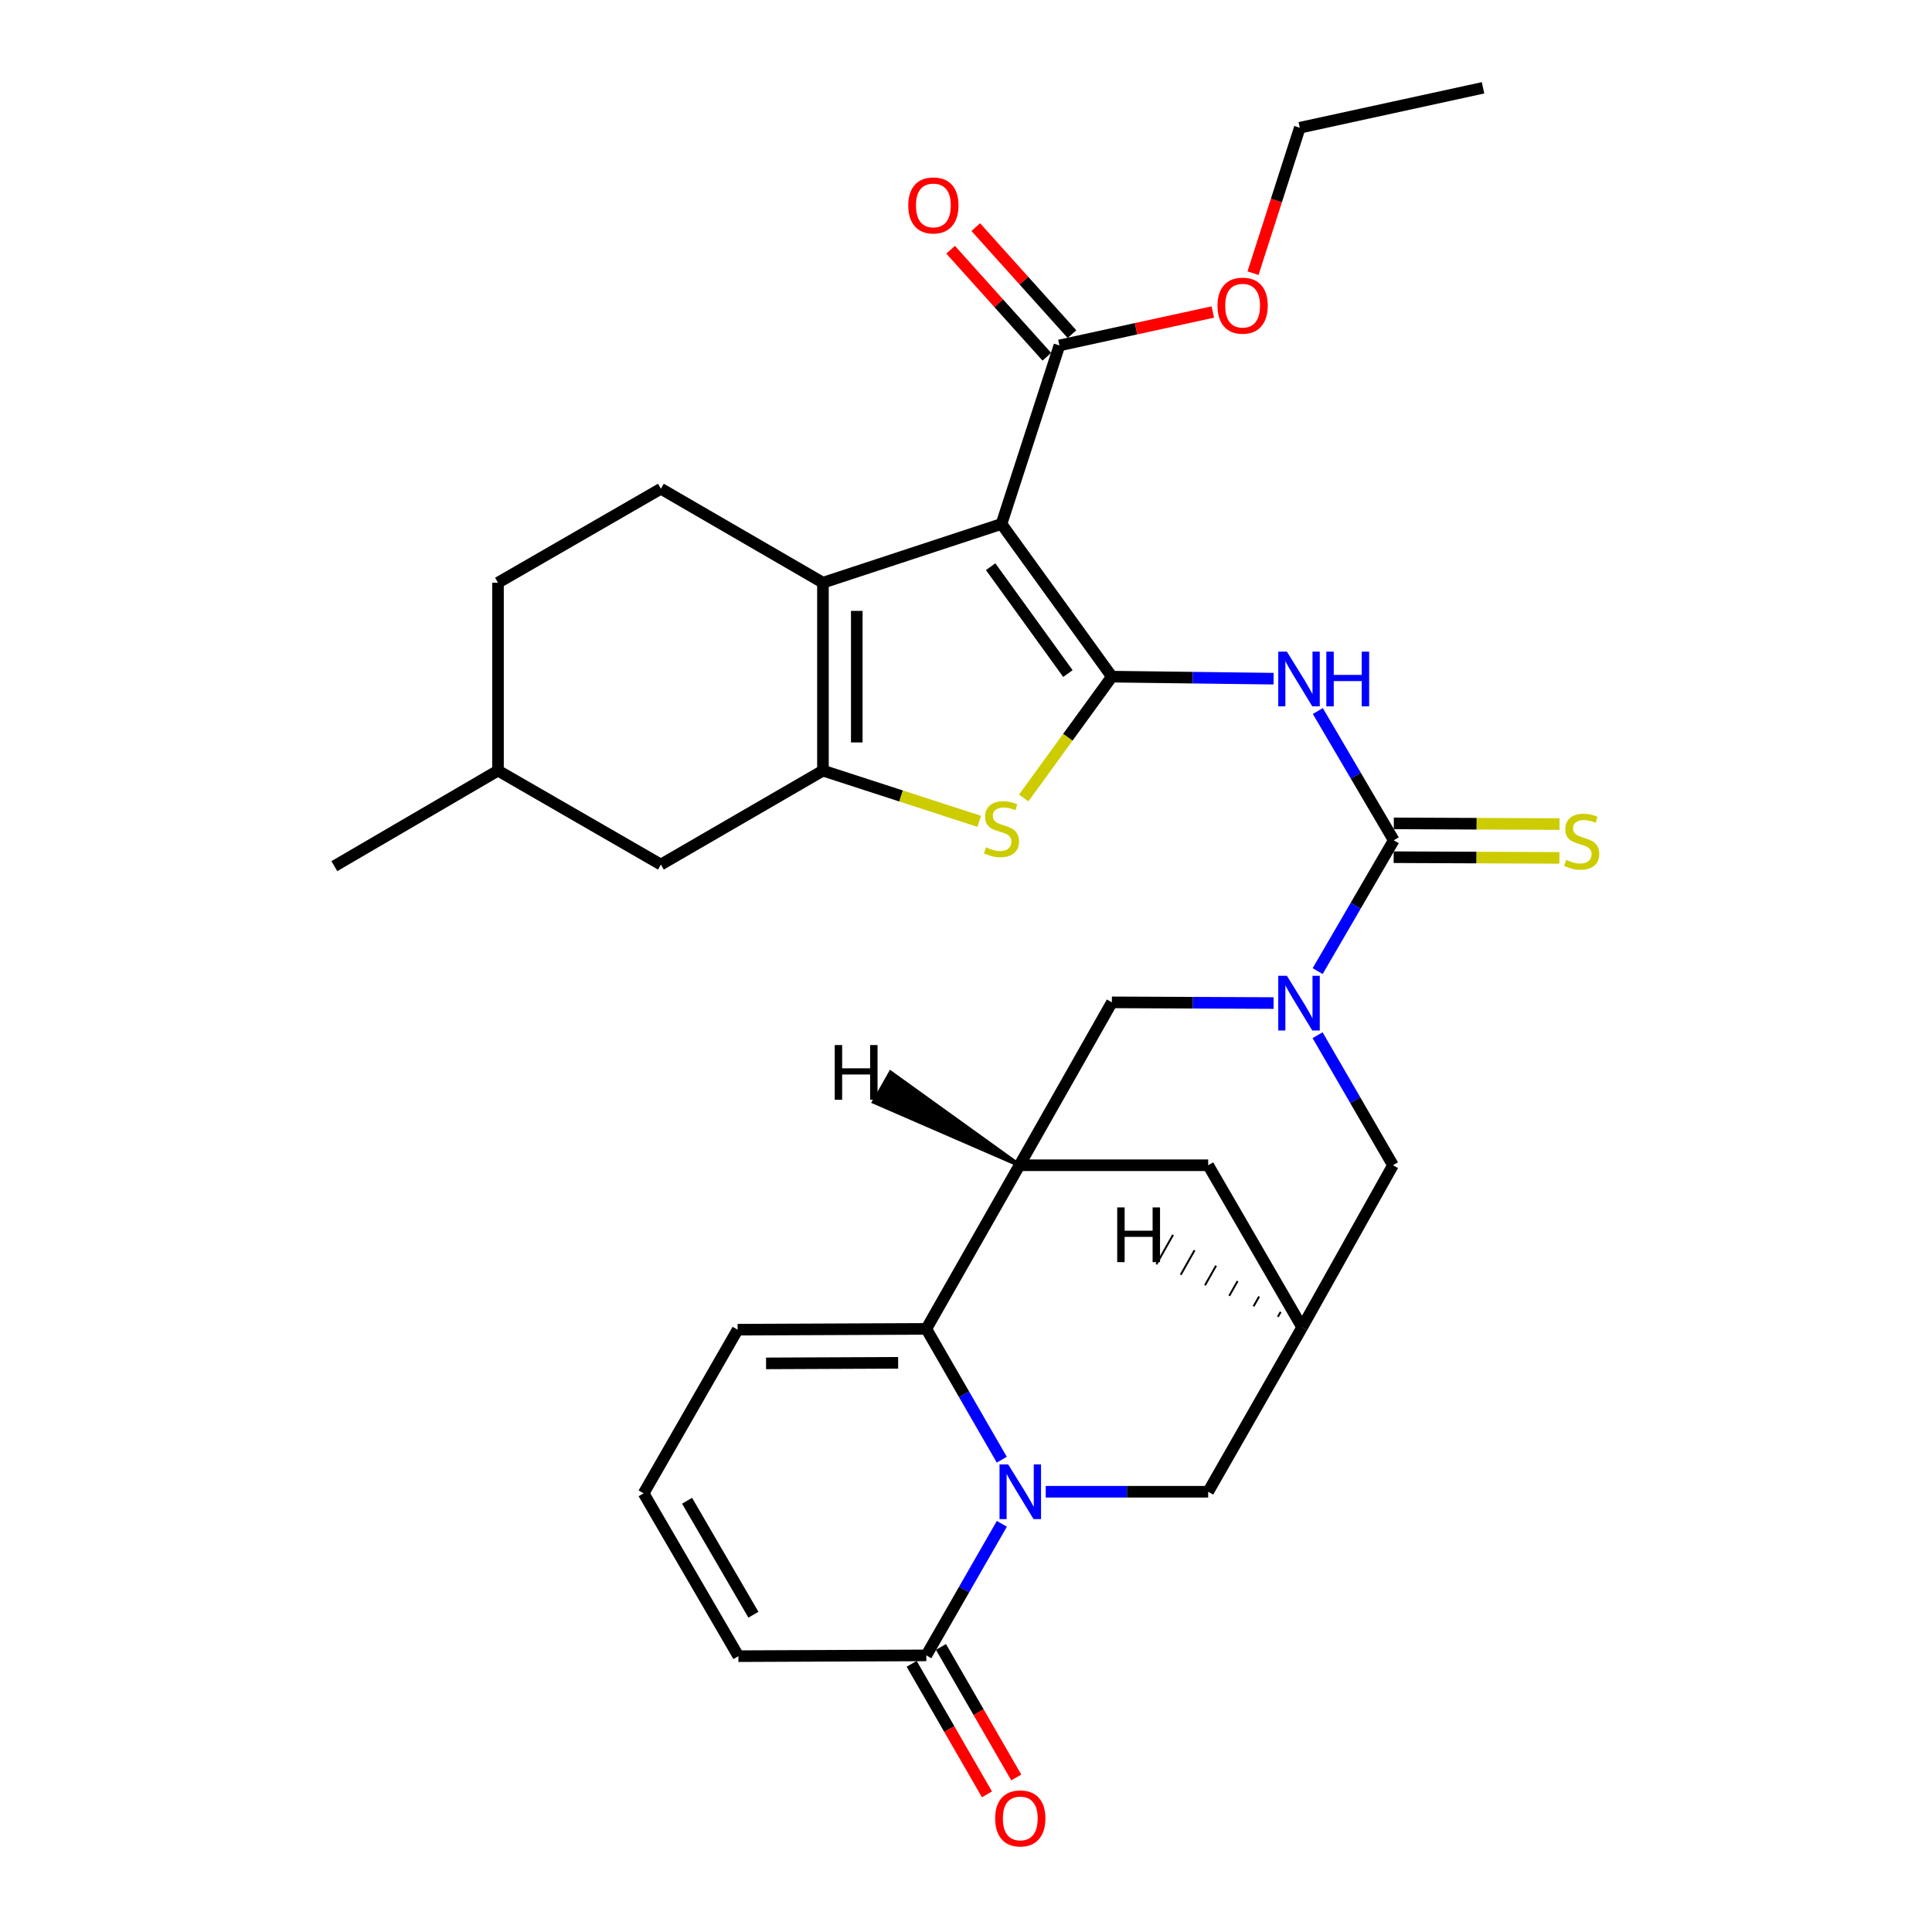 <?xml version='1.0' encoding='iso-8859-1'?>
<svg version='1.1' baseProfile='full'
              xmlns='http://www.w3.org/2000/svg'
                      xmlns:rdkit='http://www.rdkit.org/xml'
                      xmlns:xlink='http://www.w3.org/1999/xlink'
                  xml:space='preserve'
width='1000px' height='1000px' viewBox='0 0 1000 1000'>
<!-- END OF HEADER -->
<rect style='opacity:1.0;fill:#FFFFFF;stroke:none' width='1000' height='1000' x='0' y='0'> </rect>
<path class='bond-0' d='M 575.504,350.234 L 518.368,271.207' style='fill:none;fill-rule:evenodd;stroke:#000000;stroke-width:6px;stroke-linecap:butt;stroke-linejoin:miter;stroke-opacity:1' />
<path class='bond-0' d='M 552.747,348.636 L 512.752,293.317' style='fill:none;fill-rule:evenodd;stroke:#000000;stroke-width:6px;stroke-linecap:butt;stroke-linejoin:miter;stroke-opacity:1' />
<path class='bond-3' d='M 575.504,350.234 L 617.355,350.759' style='fill:none;fill-rule:evenodd;stroke:#000000;stroke-width:6px;stroke-linecap:butt;stroke-linejoin:miter;stroke-opacity:1' />
<path class='bond-3' d='M 617.355,350.759 L 659.206,351.284' style='fill:none;fill-rule:evenodd;stroke:#0000FF;stroke-width:6px;stroke-linecap:butt;stroke-linejoin:miter;stroke-opacity:1' />
<path class='bond-6' d='M 575.504,350.234 L 552.691,381.629' style='fill:none;fill-rule:evenodd;stroke:#000000;stroke-width:6px;stroke-linecap:butt;stroke-linejoin:miter;stroke-opacity:1' />
<path class='bond-6' d='M 552.691,381.629 L 529.878,413.023' style='fill:none;fill-rule:evenodd;stroke:#CCCC00;stroke-width:6px;stroke-linecap:butt;stroke-linejoin:miter;stroke-opacity:1' />
<path class='bond-2' d='M 518.368,271.207 L 425.959,301.608' style='fill:none;fill-rule:evenodd;stroke:#000000;stroke-width:6px;stroke-linecap:butt;stroke-linejoin:miter;stroke-opacity:1' />
<path class='bond-11' d='M 518.368,271.207 L 548.351,178.797' style='fill:none;fill-rule:evenodd;stroke:#000000;stroke-width:6px;stroke-linecap:butt;stroke-linejoin:miter;stroke-opacity:1' />
<path class='bond-1' d='M 541.265,772.125 L 583.31,772.125' style='fill:none;fill-rule:evenodd;stroke:#0000FF;stroke-width:6px;stroke-linecap:butt;stroke-linejoin:miter;stroke-opacity:1' />
<path class='bond-1' d='M 583.31,772.125 L 625.356,772.125' style='fill:none;fill-rule:evenodd;stroke:#000000;stroke-width:6px;stroke-linecap:butt;stroke-linejoin:miter;stroke-opacity:1' />
<path class='bond-10' d='M 518.56,788.727 L 499.009,822.774' style='fill:none;fill-rule:evenodd;stroke:#0000FF;stroke-width:6px;stroke-linecap:butt;stroke-linejoin:miter;stroke-opacity:1' />
<path class='bond-10' d='M 499.009,822.774 L 479.457,856.822' style='fill:none;fill-rule:evenodd;stroke:#000000;stroke-width:6px;stroke-linecap:butt;stroke-linejoin:miter;stroke-opacity:1' />
<path class='bond-34' d='M 518.52,755.532 L 498.989,721.679' style='fill:none;fill-rule:evenodd;stroke:#0000FF;stroke-width:6px;stroke-linecap:butt;stroke-linejoin:miter;stroke-opacity:1' />
<path class='bond-34' d='M 498.989,721.679 L 479.457,687.826' style='fill:none;fill-rule:evenodd;stroke:#000000;stroke-width:6px;stroke-linecap:butt;stroke-linejoin:miter;stroke-opacity:1' />
<path class='bond-16' d='M 425.959,301.608 L 342.069,252.972' style='fill:none;fill-rule:evenodd;stroke:#000000;stroke-width:6px;stroke-linecap:butt;stroke-linejoin:miter;stroke-opacity:1' />
<path class='bond-31' d='M 425.959,301.608 L 425.959,398.87' style='fill:none;fill-rule:evenodd;stroke:#000000;stroke-width:6px;stroke-linecap:butt;stroke-linejoin:miter;stroke-opacity:1' />
<path class='bond-31' d='M 443.464,316.197 L 443.464,384.281' style='fill:none;fill-rule:evenodd;stroke:#000000;stroke-width:6px;stroke-linecap:butt;stroke-linejoin:miter;stroke-opacity:1' />
<path class='bond-5' d='M 682.106,368.03 L 701.754,401.481' style='fill:none;fill-rule:evenodd;stroke:#0000FF;stroke-width:6px;stroke-linecap:butt;stroke-linejoin:miter;stroke-opacity:1' />
<path class='bond-5' d='M 701.754,401.481 L 721.402,434.931' style='fill:none;fill-rule:evenodd;stroke:#000000;stroke-width:6px;stroke-linecap:butt;stroke-linejoin:miter;stroke-opacity:1' />
<path class='bond-4' d='M 425.959,398.87 L 466.409,411.999' style='fill:none;fill-rule:evenodd;stroke:#000000;stroke-width:6px;stroke-linecap:butt;stroke-linejoin:miter;stroke-opacity:1' />
<path class='bond-4' d='M 466.409,411.999 L 506.859,425.127' style='fill:none;fill-rule:evenodd;stroke:#CCCC00;stroke-width:6px;stroke-linecap:butt;stroke-linejoin:miter;stroke-opacity:1' />
<path class='bond-20' d='M 425.959,398.87 L 342.069,447.496' style='fill:none;fill-rule:evenodd;stroke:#000000;stroke-width:6px;stroke-linecap:butt;stroke-linejoin:miter;stroke-opacity:1' />
<path class='bond-8' d='M 721.402,434.931 L 701.712,468.786' style='fill:none;fill-rule:evenodd;stroke:#000000;stroke-width:6px;stroke-linecap:butt;stroke-linejoin:miter;stroke-opacity:1' />
<path class='bond-8' d='M 701.712,468.786 L 682.021,502.641' style='fill:none;fill-rule:evenodd;stroke:#0000FF;stroke-width:6px;stroke-linecap:butt;stroke-linejoin:miter;stroke-opacity:1' />
<path class='bond-18' d='M 721.365,443.684 L 764.25,443.864' style='fill:none;fill-rule:evenodd;stroke:#000000;stroke-width:6px;stroke-linecap:butt;stroke-linejoin:miter;stroke-opacity:1' />
<path class='bond-18' d='M 764.25,443.864 L 807.135,444.044' style='fill:none;fill-rule:evenodd;stroke:#CCCC00;stroke-width:6px;stroke-linecap:butt;stroke-linejoin:miter;stroke-opacity:1' />
<path class='bond-18' d='M 721.439,426.179 L 764.324,426.359' style='fill:none;fill-rule:evenodd;stroke:#000000;stroke-width:6px;stroke-linecap:butt;stroke-linejoin:miter;stroke-opacity:1' />
<path class='bond-18' d='M 764.324,426.359 L 807.208,426.539' style='fill:none;fill-rule:evenodd;stroke:#CCCC00;stroke-width:6px;stroke-linecap:butt;stroke-linejoin:miter;stroke-opacity:1' />
<path class='bond-7' d='M 479.457,687.826 L 527.685,603.129' style='fill:none;fill-rule:evenodd;stroke:#000000;stroke-width:6px;stroke-linecap:butt;stroke-linejoin:miter;stroke-opacity:1' />
<path class='bond-19' d='M 479.457,687.826 L 381.787,688.245' style='fill:none;fill-rule:evenodd;stroke:#000000;stroke-width:6px;stroke-linecap:butt;stroke-linejoin:miter;stroke-opacity:1' />
<path class='bond-19' d='M 464.882,705.394 L 396.512,705.687' style='fill:none;fill-rule:evenodd;stroke:#000000;stroke-width:6px;stroke-linecap:butt;stroke-linejoin:miter;stroke-opacity:1' />
<path class='bond-12' d='M 659.206,519.182 L 617.355,519.002' style='fill:none;fill-rule:evenodd;stroke:#0000FF;stroke-width:6px;stroke-linecap:butt;stroke-linejoin:miter;stroke-opacity:1' />
<path class='bond-12' d='M 617.355,519.002 L 575.504,518.821' style='fill:none;fill-rule:evenodd;stroke:#000000;stroke-width:6px;stroke-linecap:butt;stroke-linejoin:miter;stroke-opacity:1' />
<path class='bond-15' d='M 681.98,535.823 L 701.487,569.476' style='fill:none;fill-rule:evenodd;stroke:#0000FF;stroke-width:6px;stroke-linecap:butt;stroke-linejoin:miter;stroke-opacity:1' />
<path class='bond-15' d='M 701.487,569.476 L 720.994,603.129' style='fill:none;fill-rule:evenodd;stroke:#000000;stroke-width:6px;stroke-linecap:butt;stroke-linejoin:miter;stroke-opacity:1' />
<path class='bond-9' d='M 527.685,603.129 L 575.504,518.821' style='fill:none;fill-rule:evenodd;stroke:#000000;stroke-width:6px;stroke-linecap:butt;stroke-linejoin:miter;stroke-opacity:1' />
<path class='bond-33' d='M 527.685,603.129 L 625.356,603.129' style='fill:none;fill-rule:evenodd;stroke:#000000;stroke-width:6px;stroke-linecap:butt;stroke-linejoin:miter;stroke-opacity:1' />
<path class='bond-36' d='M 527.685,603.129 L 460.968,555.147 L 452.319,570.366 Z' style='fill:#000000;fill-rule:evenodd;fill-opacity:1;stroke:#000000;stroke-width:2px;stroke-linecap:butt;stroke-linejoin:miter;stroke-opacity:1;' />
<path class='bond-22' d='M 479.457,856.822 L 382.195,857.23' style='fill:none;fill-rule:evenodd;stroke:#000000;stroke-width:6px;stroke-linecap:butt;stroke-linejoin:miter;stroke-opacity:1' />
<path class='bond-23' d='M 471.876,861.196 L 491.361,894.973' style='fill:none;fill-rule:evenodd;stroke:#000000;stroke-width:6px;stroke-linecap:butt;stroke-linejoin:miter;stroke-opacity:1' />
<path class='bond-23' d='M 491.361,894.973 L 510.847,928.751' style='fill:none;fill-rule:evenodd;stroke:#FF0000;stroke-width:6px;stroke-linecap:butt;stroke-linejoin:miter;stroke-opacity:1' />
<path class='bond-23' d='M 487.039,852.448 L 506.525,886.226' style='fill:none;fill-rule:evenodd;stroke:#000000;stroke-width:6px;stroke-linecap:butt;stroke-linejoin:miter;stroke-opacity:1' />
<path class='bond-23' d='M 506.525,886.226 L 526.01,920.003' style='fill:none;fill-rule:evenodd;stroke:#FF0000;stroke-width:6px;stroke-linecap:butt;stroke-linejoin:miter;stroke-opacity:1' />
<path class='bond-24' d='M 554.859,172.945 L 529.961,145.255' style='fill:none;fill-rule:evenodd;stroke:#000000;stroke-width:6px;stroke-linecap:butt;stroke-linejoin:miter;stroke-opacity:1' />
<path class='bond-24' d='M 529.961,145.255 L 505.062,117.565' style='fill:none;fill-rule:evenodd;stroke:#FF0000;stroke-width:6px;stroke-linecap:butt;stroke-linejoin:miter;stroke-opacity:1' />
<path class='bond-24' d='M 541.843,184.65 L 516.944,156.96' style='fill:none;fill-rule:evenodd;stroke:#000000;stroke-width:6px;stroke-linecap:butt;stroke-linejoin:miter;stroke-opacity:1' />
<path class='bond-24' d='M 516.944,156.96 L 492.045,129.269' style='fill:none;fill-rule:evenodd;stroke:#FF0000;stroke-width:6px;stroke-linecap:butt;stroke-linejoin:miter;stroke-opacity:1' />
<path class='bond-25' d='M 548.351,178.797 L 588.053,170.145' style='fill:none;fill-rule:evenodd;stroke:#000000;stroke-width:6px;stroke-linecap:butt;stroke-linejoin:miter;stroke-opacity:1' />
<path class='bond-25' d='M 588.053,170.145 L 627.755,161.493' style='fill:none;fill-rule:evenodd;stroke:#FF0000;stroke-width:6px;stroke-linecap:butt;stroke-linejoin:miter;stroke-opacity:1' />
<path class='bond-13' d='M 673.991,687.019 L 720.994,603.129' style='fill:none;fill-rule:evenodd;stroke:#000000;stroke-width:6px;stroke-linecap:butt;stroke-linejoin:miter;stroke-opacity:1' />
<path class='bond-14' d='M 673.991,687.019 L 625.356,772.125' style='fill:none;fill-rule:evenodd;stroke:#000000;stroke-width:6px;stroke-linecap:butt;stroke-linejoin:miter;stroke-opacity:1' />
<path class='bond-17' d='M 673.991,687.019 L 625.356,603.129' style='fill:none;fill-rule:evenodd;stroke:#000000;stroke-width:6px;stroke-linecap:butt;stroke-linejoin:miter;stroke-opacity:1' />
<path class='bond-37' d='M 662.855,679.041 L 661.418,681.581' style='fill:none;fill-rule:evenodd;stroke:#000000;stroke-width:1.0px;stroke-linecap:butt;stroke-linejoin:miter;stroke-opacity:1' />
<path class='bond-37' d='M 651.719,671.063 L 648.845,676.142' style='fill:none;fill-rule:evenodd;stroke:#000000;stroke-width:1.0px;stroke-linecap:butt;stroke-linejoin:miter;stroke-opacity:1' />
<path class='bond-37' d='M 640.582,663.085 L 636.271,670.703' style='fill:none;fill-rule:evenodd;stroke:#000000;stroke-width:1.0px;stroke-linecap:butt;stroke-linejoin:miter;stroke-opacity:1' />
<path class='bond-37' d='M 629.446,655.108 L 623.698,665.264' style='fill:none;fill-rule:evenodd;stroke:#000000;stroke-width:1.0px;stroke-linecap:butt;stroke-linejoin:miter;stroke-opacity:1' />
<path class='bond-37' d='M 618.309,647.13 L 611.125,659.826' style='fill:none;fill-rule:evenodd;stroke:#000000;stroke-width:1.0px;stroke-linecap:butt;stroke-linejoin:miter;stroke-opacity:1' />
<path class='bond-37' d='M 607.173,639.152 L 598.551,654.387' style='fill:none;fill-rule:evenodd;stroke:#000000;stroke-width:1.0px;stroke-linecap:butt;stroke-linejoin:miter;stroke-opacity:1' />
<path class='bond-26' d='M 342.069,252.972 L 257.761,301.608' style='fill:none;fill-rule:evenodd;stroke:#000000;stroke-width:6px;stroke-linecap:butt;stroke-linejoin:miter;stroke-opacity:1' />
<path class='bond-21' d='M 381.787,688.245 L 333.141,772.942' style='fill:none;fill-rule:evenodd;stroke:#000000;stroke-width:6px;stroke-linecap:butt;stroke-linejoin:miter;stroke-opacity:1' />
<path class='bond-27' d='M 342.069,447.496 L 257.761,398.87' style='fill:none;fill-rule:evenodd;stroke:#000000;stroke-width:6px;stroke-linecap:butt;stroke-linejoin:miter;stroke-opacity:1' />
<path class='bond-35' d='M 333.141,772.942 L 382.195,857.23' style='fill:none;fill-rule:evenodd;stroke:#000000;stroke-width:6px;stroke-linecap:butt;stroke-linejoin:miter;stroke-opacity:1' />
<path class='bond-35' d='M 355.629,776.78 L 389.967,835.782' style='fill:none;fill-rule:evenodd;stroke:#000000;stroke-width:6px;stroke-linecap:butt;stroke-linejoin:miter;stroke-opacity:1' />
<path class='bond-28' d='M 648.563,141.395 L 660.665,103.758' style='fill:none;fill-rule:evenodd;stroke:#FF0000;stroke-width:6px;stroke-linecap:butt;stroke-linejoin:miter;stroke-opacity:1' />
<path class='bond-28' d='M 660.665,103.758 L 672.766,66.121' style='fill:none;fill-rule:evenodd;stroke:#000000;stroke-width:6px;stroke-linecap:butt;stroke-linejoin:miter;stroke-opacity:1' />
<path class='bond-32' d='M 257.761,301.608 L 257.761,398.87' style='fill:none;fill-rule:evenodd;stroke:#000000;stroke-width:6px;stroke-linecap:butt;stroke-linejoin:miter;stroke-opacity:1' />
<path class='bond-29' d='M 257.761,398.87 L 173.064,448.313' style='fill:none;fill-rule:evenodd;stroke:#000000;stroke-width:6px;stroke-linecap:butt;stroke-linejoin:miter;stroke-opacity:1' />
<path class='bond-30' d='M 672.766,66.121 L 767.616,45.455' style='fill:none;fill-rule:evenodd;stroke:#000000;stroke-width:6px;stroke-linecap:butt;stroke-linejoin:miter;stroke-opacity:1' />
<path  class='atom-2' d='M 521.833 757.965
L 531.113 772.965
Q 532.033 774.445, 533.513 777.125
Q 534.993 779.805, 535.073 779.965
L 535.073 757.965
L 538.833 757.965
L 538.833 786.285
L 534.953 786.285
L 524.993 769.885
Q 523.833 767.965, 522.593 765.765
Q 521.393 763.565, 521.033 762.885
L 521.033 786.285
L 517.353 786.285
L 517.353 757.965
L 521.833 757.965
' fill='#0000FF'/>
<path  class='atom-4' d='M 666.107 337.29
L 675.387 352.29
Q 676.307 353.77, 677.787 356.45
Q 679.267 359.13, 679.347 359.29
L 679.347 337.29
L 683.107 337.29
L 683.107 365.61
L 679.227 365.61
L 669.267 349.21
Q 668.107 347.29, 666.867 345.09
Q 665.667 342.89, 665.307 342.21
L 665.307 365.61
L 661.627 365.61
L 661.627 337.29
L 666.107 337.29
' fill='#0000FF'/>
<path  class='atom-4' d='M 686.507 337.29
L 690.347 337.29
L 690.347 349.33
L 704.827 349.33
L 704.827 337.29
L 708.667 337.29
L 708.667 365.61
L 704.827 365.61
L 704.827 352.53
L 690.347 352.53
L 690.347 365.61
L 686.507 365.61
L 686.507 337.29
' fill='#0000FF'/>
<path  class='atom-7' d='M 510.368 438.583
Q 510.688 438.703, 512.008 439.263
Q 513.328 439.823, 514.768 440.183
Q 516.248 440.503, 517.688 440.503
Q 520.368 440.503, 521.928 439.223
Q 523.488 437.903, 523.488 435.623
Q 523.488 434.063, 522.688 433.103
Q 521.928 432.143, 520.728 431.623
Q 519.528 431.103, 517.528 430.503
Q 515.008 429.743, 513.488 429.023
Q 512.008 428.303, 510.928 426.783
Q 509.888 425.263, 509.888 422.703
Q 509.888 419.143, 512.288 416.943
Q 514.728 414.743, 519.528 414.743
Q 522.808 414.743, 526.528 416.303
L 525.608 419.383
Q 522.208 417.983, 519.648 417.983
Q 516.888 417.983, 515.368 419.143
Q 513.848 420.263, 513.888 422.223
Q 513.888 423.743, 514.648 424.663
Q 515.448 425.583, 516.568 426.103
Q 517.728 426.623, 519.648 427.223
Q 522.208 428.023, 523.728 428.823
Q 525.248 429.623, 526.328 431.263
Q 527.448 432.863, 527.448 435.623
Q 527.448 439.543, 524.808 441.663
Q 522.208 443.743, 517.848 443.743
Q 515.328 443.743, 513.408 443.183
Q 511.528 442.663, 509.288 441.743
L 510.368 438.583
' fill='#CCCC00'/>
<path  class='atom-9' d='M 666.107 505.079
L 675.387 520.079
Q 676.307 521.559, 677.787 524.239
Q 679.267 526.919, 679.347 527.079
L 679.347 505.079
L 683.107 505.079
L 683.107 533.399
L 679.227 533.399
L 669.267 516.999
Q 668.107 515.079, 666.867 512.879
Q 665.667 510.679, 665.307 509.999
L 665.307 533.399
L 661.627 533.399
L 661.627 505.079
L 666.107 505.079
' fill='#0000FF'/>
<path  class='atom-19' d='M 810.684 445.06
Q 811.004 445.18, 812.324 445.74
Q 813.644 446.3, 815.084 446.66
Q 816.564 446.98, 818.004 446.98
Q 820.684 446.98, 822.244 445.7
Q 823.804 444.38, 823.804 442.1
Q 823.804 440.54, 823.004 439.58
Q 822.244 438.62, 821.044 438.1
Q 819.844 437.58, 817.844 436.98
Q 815.324 436.22, 813.804 435.5
Q 812.324 434.78, 811.244 433.26
Q 810.204 431.74, 810.204 429.18
Q 810.204 425.62, 812.604 423.42
Q 815.044 421.22, 819.844 421.22
Q 823.124 421.22, 826.844 422.78
L 825.924 425.86
Q 822.524 424.46, 819.964 424.46
Q 817.204 424.46, 815.684 425.62
Q 814.164 426.74, 814.204 428.7
Q 814.204 430.22, 814.964 431.14
Q 815.764 432.06, 816.884 432.58
Q 818.044 433.1, 819.964 433.7
Q 822.524 434.5, 824.044 435.3
Q 825.564 436.1, 826.644 437.74
Q 827.764 439.34, 827.764 442.1
Q 827.764 446.02, 825.124 448.14
Q 822.524 450.22, 818.164 450.22
Q 815.644 450.22, 813.724 449.66
Q 811.844 449.14, 809.604 448.22
L 810.684 445.06
' fill='#CCCC00'/>
<path  class='atom-24' d='M 515.093 941.21
Q 515.093 934.41, 518.453 930.61
Q 521.813 926.81, 528.093 926.81
Q 534.373 926.81, 537.733 930.61
Q 541.093 934.41, 541.093 941.21
Q 541.093 948.09, 537.693 952.01
Q 534.293 955.89, 528.093 955.89
Q 521.853 955.89, 518.453 952.01
Q 515.093 948.13, 515.093 941.21
M 528.093 952.69
Q 532.413 952.69, 534.733 949.81
Q 537.093 946.89, 537.093 941.21
Q 537.093 935.65, 534.733 932.85
Q 532.413 930.01, 528.093 930.01
Q 523.773 930.01, 521.413 932.81
Q 519.093 935.61, 519.093 941.21
Q 519.093 946.93, 521.413 949.81
Q 523.773 952.69, 528.093 952.69
' fill='#FF0000'/>
<path  class='atom-25' d='M 470.114 106.327
Q 470.114 99.527, 473.474 95.727
Q 476.834 91.927, 483.114 91.927
Q 489.394 91.927, 492.754 95.727
Q 496.114 99.527, 496.114 106.327
Q 496.114 113.207, 492.714 117.127
Q 489.314 121.007, 483.114 121.007
Q 476.874 121.007, 473.474 117.127
Q 470.114 113.247, 470.114 106.327
M 483.114 117.807
Q 487.434 117.807, 489.754 114.927
Q 492.114 112.007, 492.114 106.327
Q 492.114 100.767, 489.754 97.967
Q 487.434 95.127, 483.114 95.127
Q 478.794 95.127, 476.434 97.927
Q 474.114 100.727, 474.114 106.327
Q 474.114 112.047, 476.434 114.927
Q 478.794 117.807, 483.114 117.807
' fill='#FF0000'/>
<path  class='atom-26' d='M 630.182 158.211
Q 630.182 151.411, 633.542 147.611
Q 636.902 143.811, 643.182 143.811
Q 649.462 143.811, 652.822 147.611
Q 656.182 151.411, 656.182 158.211
Q 656.182 165.091, 652.782 169.011
Q 649.382 172.891, 643.182 172.891
Q 636.942 172.891, 633.542 169.011
Q 630.182 165.131, 630.182 158.211
M 643.182 169.691
Q 647.502 169.691, 649.822 166.811
Q 652.182 163.891, 652.182 158.211
Q 652.182 152.651, 649.822 149.851
Q 647.502 147.011, 643.182 147.011
Q 638.862 147.011, 636.502 149.811
Q 634.182 152.611, 634.182 158.211
Q 634.182 163.931, 636.502 166.811
Q 638.862 169.691, 643.182 169.691
' fill='#FF0000'/>
<path  class='atom-32' d='M 432.052 540.918
L 435.892 540.918
L 435.892 552.958
L 450.372 552.958
L 450.372 540.918
L 454.212 540.918
L 454.212 569.238
L 450.372 569.238
L 450.372 556.158
L 435.892 556.158
L 435.892 569.238
L 432.052 569.238
L 432.052 540.918
' fill='#000000'/>
<path  class='atom-33' d='M 578.271 624.964
L 582.111 624.964
L 582.111 637.004
L 596.591 637.004
L 596.591 624.964
L 600.431 624.964
L 600.431 653.284
L 596.591 653.284
L 596.591 640.204
L 582.111 640.204
L 582.111 653.284
L 578.271 653.284
L 578.271 624.964
' fill='#000000'/>
</svg>
